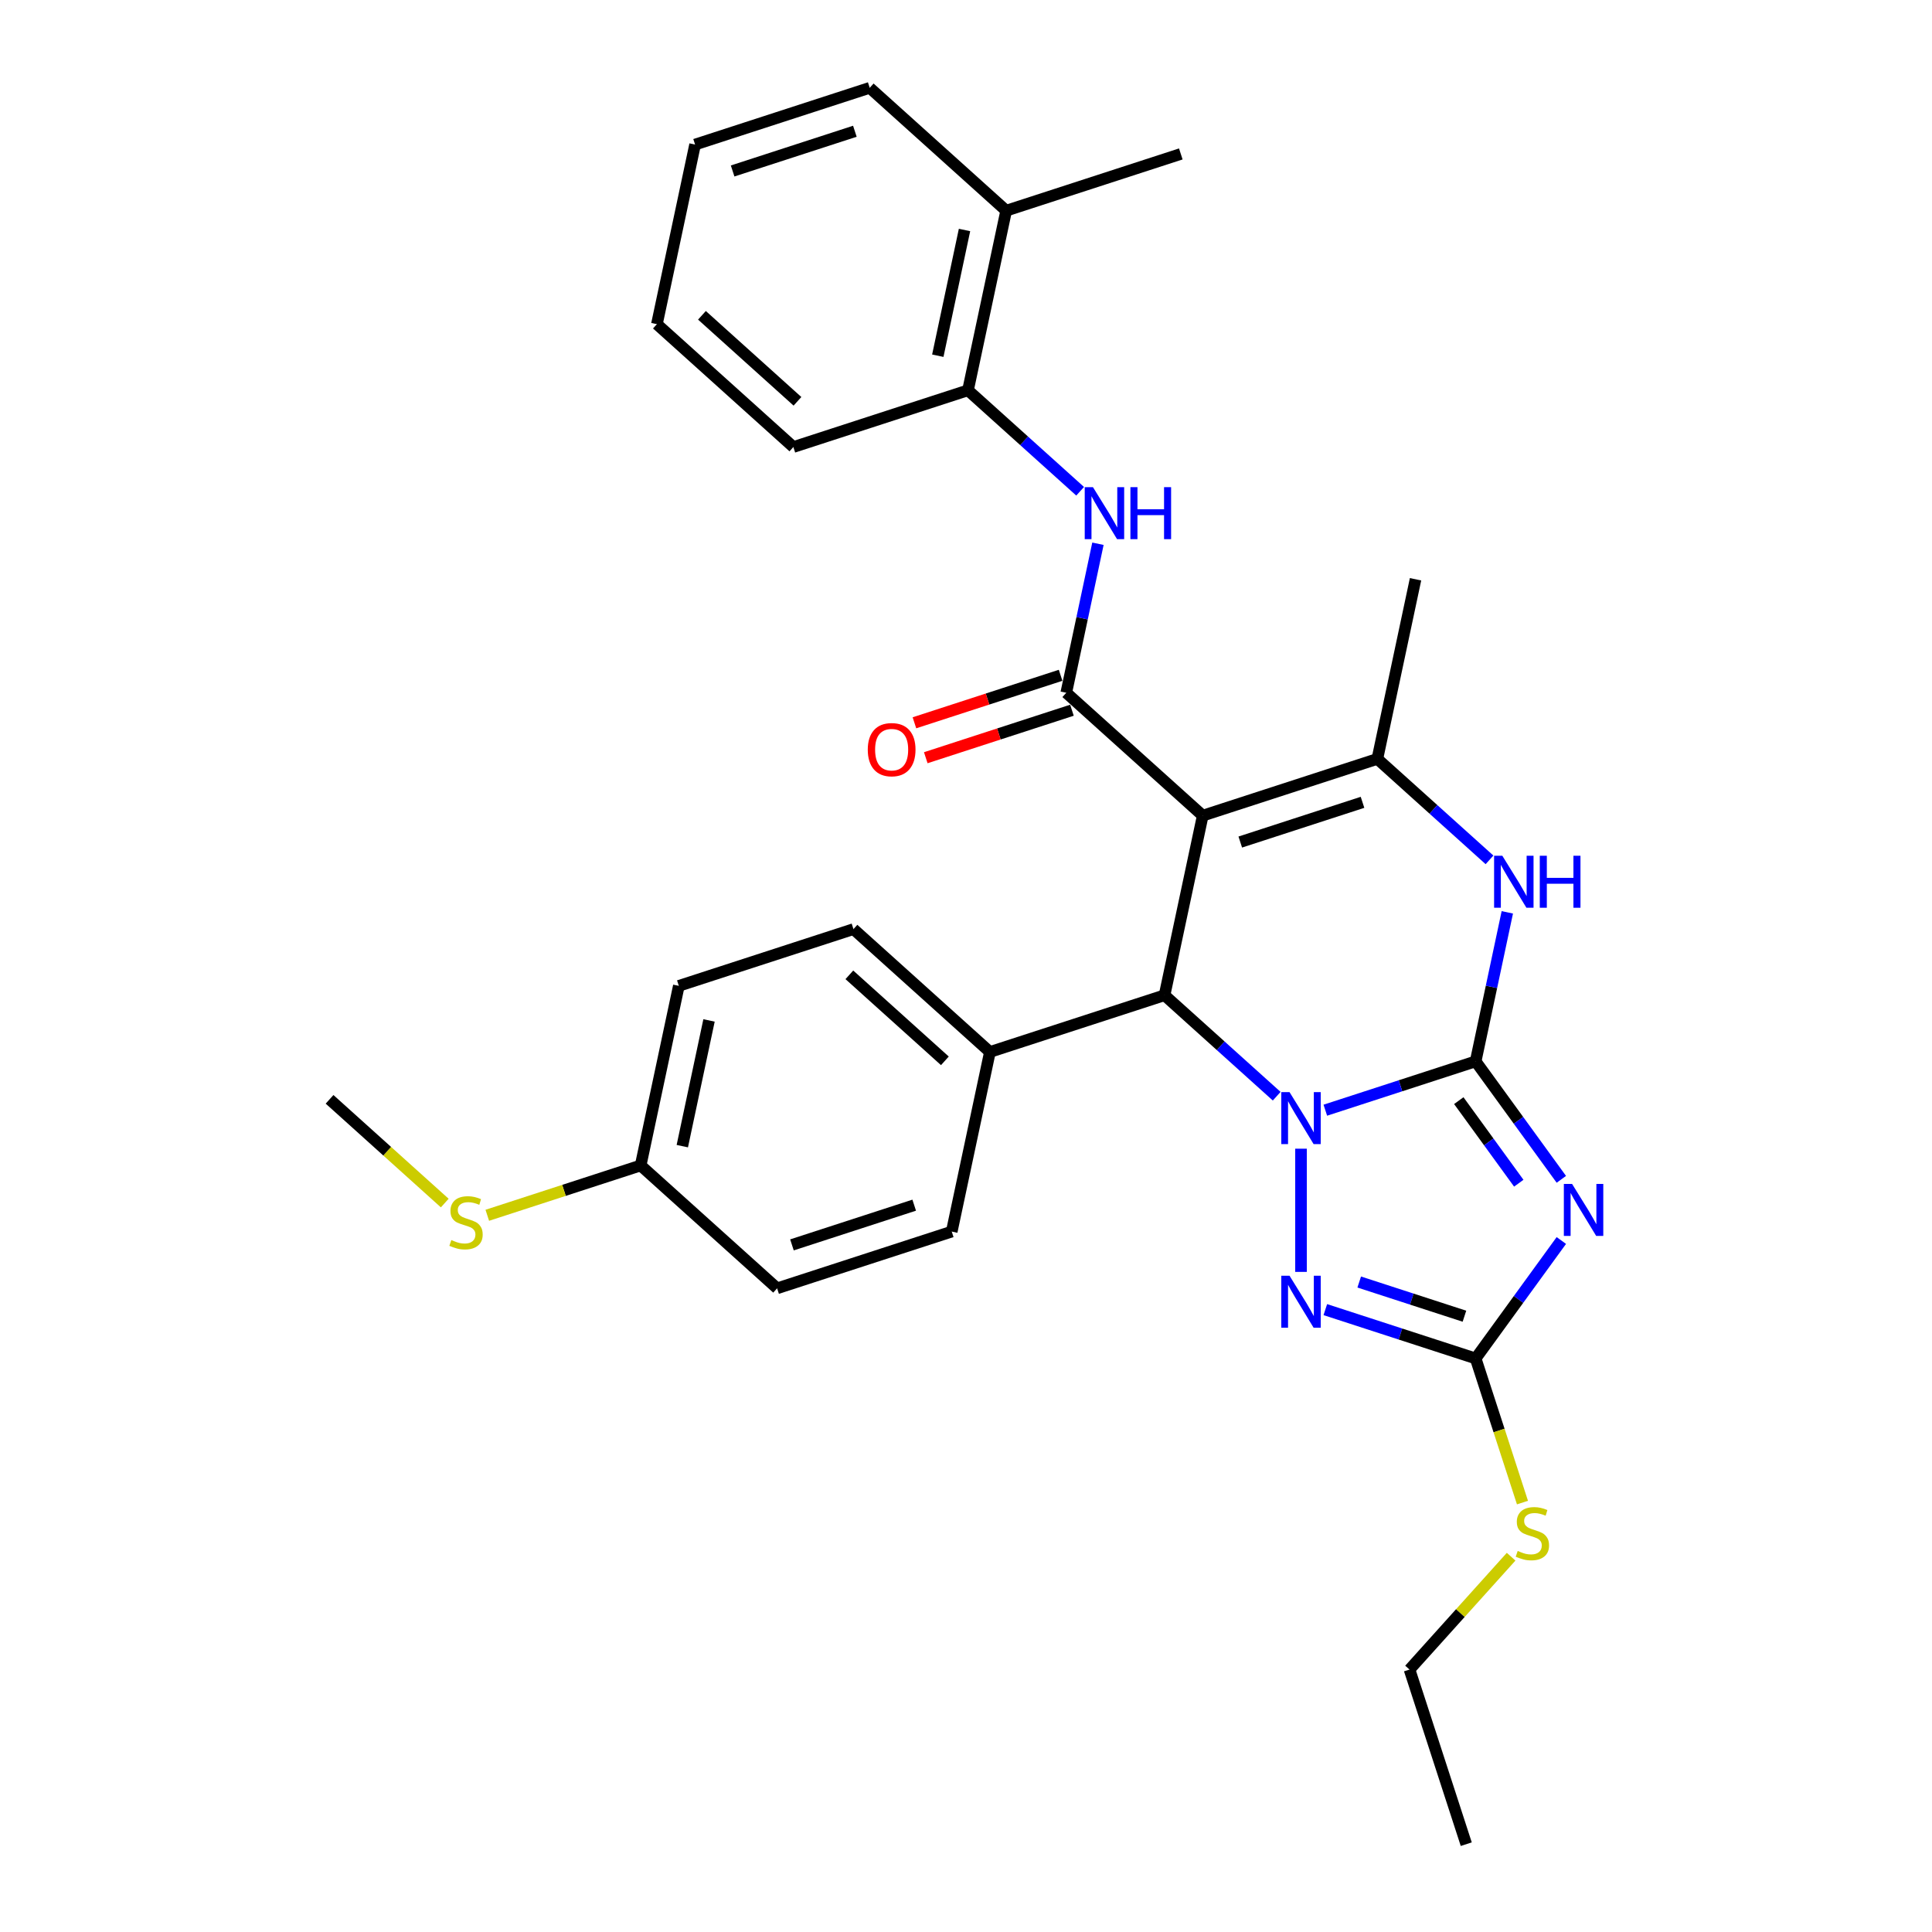 <?xml version='1.0' encoding='iso-8859-1'?>
<svg version='1.1' baseProfile='full'
              xmlns='http://www.w3.org/2000/svg'
                      xmlns:rdkit='http://www.rdkit.org/xml'
                      xmlns:xlink='http://www.w3.org/1999/xlink'
                  xml:space='preserve'
width='1000px' height='1000px' viewBox='0 0 1000 1000'>
<!-- END OF HEADER -->
<rect style='opacity:1.0;fill:#FFFFFF;stroke:none' width='1000' height='1000' x='0' y='0'> </rect>
<path class='bond-0' d='M 763.789,549.358 L 724.886,561.998' style='fill:none;fill-rule:evenodd;stroke:#000000;stroke-width:6px;stroke-linecap:butt;stroke-linejoin:miter;stroke-opacity:1' />
<path class='bond-0' d='M 724.886,561.998 L 685.983,574.638' style='fill:none;fill-rule:evenodd;stroke:#0000FF;stroke-width:6px;stroke-linecap:butt;stroke-linejoin:miter;stroke-opacity:1' />
<path class='bond-2' d='M 763.789,549.358 L 785.969,579.886' style='fill:none;fill-rule:evenodd;stroke:#000000;stroke-width:6px;stroke-linecap:butt;stroke-linejoin:miter;stroke-opacity:1' />
<path class='bond-2' d='M 785.969,579.886 L 808.149,610.414' style='fill:none;fill-rule:evenodd;stroke:#0000FF;stroke-width:6px;stroke-linecap:butt;stroke-linejoin:miter;stroke-opacity:1' />
<path class='bond-2' d='M 755.065,569.689 L 770.591,591.058' style='fill:none;fill-rule:evenodd;stroke:#000000;stroke-width:6px;stroke-linecap:butt;stroke-linejoin:miter;stroke-opacity:1' />
<path class='bond-2' d='M 770.591,591.058 L 786.117,612.428' style='fill:none;fill-rule:evenodd;stroke:#0000FF;stroke-width:6px;stroke-linecap:butt;stroke-linejoin:miter;stroke-opacity:1' />
<path class='bond-7' d='M 763.789,549.358 L 771.987,510.792' style='fill:none;fill-rule:evenodd;stroke:#000000;stroke-width:6px;stroke-linecap:butt;stroke-linejoin:miter;stroke-opacity:1' />
<path class='bond-7' d='M 771.987,510.792 L 780.184,472.227' style='fill:none;fill-rule:evenodd;stroke:#0000FF;stroke-width:6px;stroke-linecap:butt;stroke-linejoin:miter;stroke-opacity:1' />
<path class='bond-3' d='M 660.816,567.397 L 631.793,541.264' style='fill:none;fill-rule:evenodd;stroke:#0000FF;stroke-width:6px;stroke-linecap:butt;stroke-linejoin:miter;stroke-opacity:1' />
<path class='bond-3' d='M 631.793,541.264 L 602.77,515.132' style='fill:none;fill-rule:evenodd;stroke:#000000;stroke-width:6px;stroke-linecap:butt;stroke-linejoin:miter;stroke-opacity:1' />
<path class='bond-4' d='M 673.4,594.561 L 673.4,658.33' style='fill:none;fill-rule:evenodd;stroke:#0000FF;stroke-width:6px;stroke-linecap:butt;stroke-linejoin:miter;stroke-opacity:1' />
<path class='bond-1' d='M 622.531,422.168 L 712.92,392.798' style='fill:none;fill-rule:evenodd;stroke:#000000;stroke-width:6px;stroke-linecap:butt;stroke-linejoin:miter;stroke-opacity:1' />
<path class='bond-1' d='M 641.963,435.84 L 705.236,415.282' style='fill:none;fill-rule:evenodd;stroke:#000000;stroke-width:6px;stroke-linecap:butt;stroke-linejoin:miter;stroke-opacity:1' />
<path class='bond-5' d='M 622.531,422.168 L 551.901,358.573' style='fill:none;fill-rule:evenodd;stroke:#000000;stroke-width:6px;stroke-linecap:butt;stroke-linejoin:miter;stroke-opacity:1' />
<path class='bond-31' d='M 622.531,422.168 L 602.77,515.132' style='fill:none;fill-rule:evenodd;stroke:#000000;stroke-width:6px;stroke-linecap:butt;stroke-linejoin:miter;stroke-opacity:1' />
<path class='bond-8' d='M 808.149,642.081 L 785.969,672.609' style='fill:none;fill-rule:evenodd;stroke:#0000FF;stroke-width:6px;stroke-linecap:butt;stroke-linejoin:miter;stroke-opacity:1' />
<path class='bond-8' d='M 785.969,672.609 L 763.789,703.137' style='fill:none;fill-rule:evenodd;stroke:#000000;stroke-width:6px;stroke-linecap:butt;stroke-linejoin:miter;stroke-opacity:1' />
<path class='bond-11' d='M 602.77,515.132 L 512.381,544.501' style='fill:none;fill-rule:evenodd;stroke:#000000;stroke-width:6px;stroke-linecap:butt;stroke-linejoin:miter;stroke-opacity:1' />
<path class='bond-30' d='M 685.983,677.857 L 724.886,690.497' style='fill:none;fill-rule:evenodd;stroke:#0000FF;stroke-width:6px;stroke-linecap:butt;stroke-linejoin:miter;stroke-opacity:1' />
<path class='bond-30' d='M 724.886,690.497 L 763.789,703.137' style='fill:none;fill-rule:evenodd;stroke:#000000;stroke-width:6px;stroke-linecap:butt;stroke-linejoin:miter;stroke-opacity:1' />
<path class='bond-30' d='M 703.528,663.571 L 730.76,672.419' style='fill:none;fill-rule:evenodd;stroke:#0000FF;stroke-width:6px;stroke-linecap:butt;stroke-linejoin:miter;stroke-opacity:1' />
<path class='bond-30' d='M 730.76,672.419 L 757.992,681.267' style='fill:none;fill-rule:evenodd;stroke:#000000;stroke-width:6px;stroke-linecap:butt;stroke-linejoin:miter;stroke-opacity:1' />
<path class='bond-9' d='M 551.901,358.573 L 560.099,320.008' style='fill:none;fill-rule:evenodd;stroke:#000000;stroke-width:6px;stroke-linecap:butt;stroke-linejoin:miter;stroke-opacity:1' />
<path class='bond-9' d='M 560.099,320.008 L 568.296,281.442' style='fill:none;fill-rule:evenodd;stroke:#0000FF;stroke-width:6px;stroke-linecap:butt;stroke-linejoin:miter;stroke-opacity:1' />
<path class='bond-12' d='M 548.964,349.534 L 511.135,361.825' style='fill:none;fill-rule:evenodd;stroke:#000000;stroke-width:6px;stroke-linecap:butt;stroke-linejoin:miter;stroke-opacity:1' />
<path class='bond-12' d='M 511.135,361.825 L 473.306,374.117' style='fill:none;fill-rule:evenodd;stroke:#FF0000;stroke-width:6px;stroke-linecap:butt;stroke-linejoin:miter;stroke-opacity:1' />
<path class='bond-12' d='M 554.838,367.612 L 517.009,379.903' style='fill:none;fill-rule:evenodd;stroke:#000000;stroke-width:6px;stroke-linecap:butt;stroke-linejoin:miter;stroke-opacity:1' />
<path class='bond-12' d='M 517.009,379.903 L 479.18,392.195' style='fill:none;fill-rule:evenodd;stroke:#FF0000;stroke-width:6px;stroke-linecap:butt;stroke-linejoin:miter;stroke-opacity:1' />
<path class='bond-6' d='M 712.92,392.798 L 741.943,418.931' style='fill:none;fill-rule:evenodd;stroke:#000000;stroke-width:6px;stroke-linecap:butt;stroke-linejoin:miter;stroke-opacity:1' />
<path class='bond-6' d='M 741.943,418.931 L 770.966,445.063' style='fill:none;fill-rule:evenodd;stroke:#0000FF;stroke-width:6px;stroke-linecap:butt;stroke-linejoin:miter;stroke-opacity:1' />
<path class='bond-18' d='M 712.92,392.798 L 732.68,299.834' style='fill:none;fill-rule:evenodd;stroke:#000000;stroke-width:6px;stroke-linecap:butt;stroke-linejoin:miter;stroke-opacity:1' />
<path class='bond-13' d='M 763.789,703.137 L 775.908,740.434' style='fill:none;fill-rule:evenodd;stroke:#000000;stroke-width:6px;stroke-linecap:butt;stroke-linejoin:miter;stroke-opacity:1' />
<path class='bond-13' d='M 775.908,740.434 L 788.026,777.731' style='fill:none;fill-rule:evenodd;stroke:#CCCC00;stroke-width:6px;stroke-linecap:butt;stroke-linejoin:miter;stroke-opacity:1' />
<path class='bond-10' d='M 559.078,254.278 L 530.055,228.146' style='fill:none;fill-rule:evenodd;stroke:#0000FF;stroke-width:6px;stroke-linecap:butt;stroke-linejoin:miter;stroke-opacity:1' />
<path class='bond-10' d='M 530.055,228.146 L 501.032,202.014' style='fill:none;fill-rule:evenodd;stroke:#000000;stroke-width:6px;stroke-linecap:butt;stroke-linejoin:miter;stroke-opacity:1' />
<path class='bond-14' d='M 501.032,202.014 L 520.792,109.049' style='fill:none;fill-rule:evenodd;stroke:#000000;stroke-width:6px;stroke-linecap:butt;stroke-linejoin:miter;stroke-opacity:1' />
<path class='bond-14' d='M 485.403,184.117 L 499.235,119.042' style='fill:none;fill-rule:evenodd;stroke:#000000;stroke-width:6px;stroke-linecap:butt;stroke-linejoin:miter;stroke-opacity:1' />
<path class='bond-22' d='M 501.032,202.014 L 410.643,231.383' style='fill:none;fill-rule:evenodd;stroke:#000000;stroke-width:6px;stroke-linecap:butt;stroke-linejoin:miter;stroke-opacity:1' />
<path class='bond-15' d='M 512.381,544.501 L 441.752,480.906' style='fill:none;fill-rule:evenodd;stroke:#000000;stroke-width:6px;stroke-linecap:butt;stroke-linejoin:miter;stroke-opacity:1' />
<path class='bond-15' d='M 489.068,549.088 L 439.627,504.571' style='fill:none;fill-rule:evenodd;stroke:#000000;stroke-width:6px;stroke-linecap:butt;stroke-linejoin:miter;stroke-opacity:1' />
<path class='bond-16' d='M 512.381,544.501 L 492.621,637.465' style='fill:none;fill-rule:evenodd;stroke:#000000;stroke-width:6px;stroke-linecap:butt;stroke-linejoin:miter;stroke-opacity:1' />
<path class='bond-24' d='M 782.153,805.75 L 755.858,834.953' style='fill:none;fill-rule:evenodd;stroke:#CCCC00;stroke-width:6px;stroke-linecap:butt;stroke-linejoin:miter;stroke-opacity:1' />
<path class='bond-24' d='M 755.858,834.953 L 729.564,864.156' style='fill:none;fill-rule:evenodd;stroke:#000000;stroke-width:6px;stroke-linecap:butt;stroke-linejoin:miter;stroke-opacity:1' />
<path class='bond-23' d='M 520.792,109.049 L 611.182,79.68' style='fill:none;fill-rule:evenodd;stroke:#000000;stroke-width:6px;stroke-linecap:butt;stroke-linejoin:miter;stroke-opacity:1' />
<path class='bond-25' d='M 520.792,109.049 L 450.163,45.455' style='fill:none;fill-rule:evenodd;stroke:#000000;stroke-width:6px;stroke-linecap:butt;stroke-linejoin:miter;stroke-opacity:1' />
<path class='bond-20' d='M 441.752,480.906 L 351.362,510.276' style='fill:none;fill-rule:evenodd;stroke:#000000;stroke-width:6px;stroke-linecap:butt;stroke-linejoin:miter;stroke-opacity:1' />
<path class='bond-21' d='M 492.621,637.465 L 402.231,666.835' style='fill:none;fill-rule:evenodd;stroke:#000000;stroke-width:6px;stroke-linecap:butt;stroke-linejoin:miter;stroke-opacity:1' />
<path class='bond-21' d='M 473.189,623.793 L 409.916,644.351' style='fill:none;fill-rule:evenodd;stroke:#000000;stroke-width:6px;stroke-linecap:butt;stroke-linejoin:miter;stroke-opacity:1' />
<path class='bond-17' d='M 331.602,603.24 L 402.231,666.835' style='fill:none;fill-rule:evenodd;stroke:#000000;stroke-width:6px;stroke-linecap:butt;stroke-linejoin:miter;stroke-opacity:1' />
<path class='bond-19' d='M 331.602,603.24 L 291.91,616.137' style='fill:none;fill-rule:evenodd;stroke:#000000;stroke-width:6px;stroke-linecap:butt;stroke-linejoin:miter;stroke-opacity:1' />
<path class='bond-19' d='M 291.91,616.137 L 252.218,629.033' style='fill:none;fill-rule:evenodd;stroke:#CCCC00;stroke-width:6px;stroke-linecap:butt;stroke-linejoin:miter;stroke-opacity:1' />
<path class='bond-32' d='M 331.602,603.24 L 351.362,510.276' style='fill:none;fill-rule:evenodd;stroke:#000000;stroke-width:6px;stroke-linecap:butt;stroke-linejoin:miter;stroke-opacity:1' />
<path class='bond-32' d='M 353.159,593.247 L 366.991,528.172' style='fill:none;fill-rule:evenodd;stroke:#000000;stroke-width:6px;stroke-linecap:butt;stroke-linejoin:miter;stroke-opacity:1' />
<path class='bond-26' d='M 230.207,622.7 L 200.395,595.857' style='fill:none;fill-rule:evenodd;stroke:#CCCC00;stroke-width:6px;stroke-linecap:butt;stroke-linejoin:miter;stroke-opacity:1' />
<path class='bond-26' d='M 200.395,595.857 L 170.583,569.014' style='fill:none;fill-rule:evenodd;stroke:#000000;stroke-width:6px;stroke-linecap:butt;stroke-linejoin:miter;stroke-opacity:1' />
<path class='bond-28' d='M 410.643,231.383 L 340.013,167.788' style='fill:none;fill-rule:evenodd;stroke:#000000;stroke-width:6px;stroke-linecap:butt;stroke-linejoin:miter;stroke-opacity:1' />
<path class='bond-28' d='M 412.767,207.718 L 363.327,163.201' style='fill:none;fill-rule:evenodd;stroke:#000000;stroke-width:6px;stroke-linecap:butt;stroke-linejoin:miter;stroke-opacity:1' />
<path class='bond-27' d='M 729.564,864.156 L 758.933,954.545' style='fill:none;fill-rule:evenodd;stroke:#000000;stroke-width:6px;stroke-linecap:butt;stroke-linejoin:miter;stroke-opacity:1' />
<path class='bond-33' d='M 450.163,45.455 L 359.774,74.824' style='fill:none;fill-rule:evenodd;stroke:#000000;stroke-width:6px;stroke-linecap:butt;stroke-linejoin:miter;stroke-opacity:1' />
<path class='bond-33' d='M 442.478,67.938 L 379.206,88.496' style='fill:none;fill-rule:evenodd;stroke:#000000;stroke-width:6px;stroke-linecap:butt;stroke-linejoin:miter;stroke-opacity:1' />
<path class='bond-29' d='M 340.013,167.788 L 359.774,74.824' style='fill:none;fill-rule:evenodd;stroke:#000000;stroke-width:6px;stroke-linecap:butt;stroke-linejoin:miter;stroke-opacity:1' />
<path  class='atom-1' d='M 667.45 565.269
L 676.27 579.525
Q 677.144 580.932, 678.551 583.479
Q 679.958 586.026, 680.034 586.178
L 680.034 565.269
L 683.607 565.269
L 683.607 592.185
L 679.92 592.185
L 670.454 576.598
Q 669.351 574.773, 668.173 572.682
Q 667.032 570.591, 666.69 569.945
L 666.69 592.185
L 663.192 592.185
L 663.192 565.269
L 667.45 565.269
' fill='#0000FF'/>
<path  class='atom-3' d='M 813.703 612.79
L 822.523 627.046
Q 823.398 628.452, 824.804 630.999
Q 826.211 633.547, 826.287 633.699
L 826.287 612.79
L 829.86 612.79
L 829.86 639.705
L 826.173 639.705
L 816.707 624.118
Q 815.604 622.294, 814.426 620.203
Q 813.285 618.112, 812.943 617.466
L 812.943 639.705
L 809.446 639.705
L 809.446 612.79
L 813.703 612.79
' fill='#0000FF'/>
<path  class='atom-5' d='M 667.45 660.31
L 676.27 674.566
Q 677.144 675.973, 678.551 678.52
Q 679.958 681.067, 680.034 681.219
L 680.034 660.31
L 683.607 660.31
L 683.607 687.226
L 679.92 687.226
L 670.454 671.639
Q 669.351 669.814, 668.173 667.723
Q 667.032 665.632, 666.69 664.986
L 666.69 687.226
L 663.192 687.226
L 663.192 660.31
L 667.45 660.31
' fill='#0000FF'/>
<path  class='atom-8' d='M 777.6 442.935
L 786.42 457.192
Q 787.294 458.598, 788.701 461.145
Q 790.107 463.692, 790.183 463.845
L 790.183 442.935
L 793.757 442.935
L 793.757 469.851
L 790.069 469.851
L 780.603 454.264
Q 779.501 452.44, 778.322 450.349
Q 777.182 448.258, 776.839 447.612
L 776.839 469.851
L 773.342 469.851
L 773.342 442.935
L 777.6 442.935
' fill='#0000FF'/>
<path  class='atom-8' d='M 796.988 442.935
L 800.638 442.935
L 800.638 454.378
L 814.4 454.378
L 814.4 442.935
L 818.049 442.935
L 818.049 469.851
L 814.4 469.851
L 814.4 457.42
L 800.638 457.42
L 800.638 469.851
L 796.988 469.851
L 796.988 442.935
' fill='#0000FF'/>
<path  class='atom-10' d='M 565.712 252.151
L 574.532 266.407
Q 575.406 267.814, 576.813 270.361
Q 578.219 272.908, 578.295 273.06
L 578.295 252.151
L 581.869 252.151
L 581.869 279.066
L 578.181 279.066
L 568.715 263.48
Q 567.613 261.655, 566.434 259.564
Q 565.294 257.473, 564.952 256.827
L 564.952 279.066
L 561.454 279.066
L 561.454 252.151
L 565.712 252.151
' fill='#0000FF'/>
<path  class='atom-10' d='M 585.1 252.151
L 588.75 252.151
L 588.75 263.594
L 602.512 263.594
L 602.512 252.151
L 606.161 252.151
L 606.161 279.066
L 602.512 279.066
L 602.512 266.635
L 588.75 266.635
L 588.75 279.066
L 585.1 279.066
L 585.1 252.151
' fill='#0000FF'/>
<path  class='atom-13' d='M 449.157 388.018
Q 449.157 381.555, 452.35 377.944
Q 455.543 374.332, 461.512 374.332
Q 467.48 374.332, 470.674 377.944
Q 473.867 381.555, 473.867 388.018
Q 473.867 394.557, 470.636 398.283
Q 467.404 401.97, 461.512 401.97
Q 455.581 401.97, 452.35 398.283
Q 449.157 394.595, 449.157 388.018
M 461.512 398.929
Q 465.618 398.929, 467.823 396.192
Q 470.066 393.416, 470.066 388.018
Q 470.066 382.734, 467.823 380.073
Q 465.618 377.374, 461.512 377.374
Q 457.406 377.374, 455.163 380.035
Q 452.958 382.696, 452.958 388.018
Q 452.958 393.454, 455.163 396.192
Q 457.406 398.929, 461.512 398.929
' fill='#FF0000'/>
<path  class='atom-14' d='M 785.555 802.765
Q 785.859 802.879, 787.114 803.411
Q 788.368 803.943, 789.737 804.285
Q 791.144 804.589, 792.512 804.589
Q 795.059 804.589, 796.542 803.373
Q 798.025 802.118, 798.025 799.951
Q 798.025 798.469, 797.264 797.556
Q 796.542 796.644, 795.402 796.15
Q 794.261 795.656, 792.36 795.085
Q 789.965 794.363, 788.521 793.679
Q 787.114 792.994, 786.087 791.55
Q 785.099 790.105, 785.099 787.672
Q 785.099 784.289, 787.38 782.198
Q 789.699 780.107, 794.261 780.107
Q 797.378 780.107, 800.914 781.59
L 800.04 784.517
Q 796.808 783.186, 794.375 783.186
Q 791.752 783.186, 790.307 784.289
Q 788.863 785.353, 788.901 787.216
Q 788.901 788.661, 789.623 789.535
Q 790.383 790.409, 791.448 790.904
Q 792.55 791.398, 794.375 791.968
Q 796.808 792.728, 798.253 793.489
Q 799.697 794.249, 800.724 795.808
Q 801.788 797.328, 801.788 799.951
Q 801.788 803.677, 799.279 805.692
Q 796.808 807.669, 792.664 807.669
Q 790.269 807.669, 788.445 807.137
Q 786.658 806.642, 784.529 805.768
L 785.555 802.765
' fill='#CCCC00'/>
<path  class='atom-20' d='M 233.609 641.847
Q 233.914 641.961, 235.168 642.493
Q 236.423 643.026, 237.791 643.368
Q 239.198 643.672, 240.566 643.672
Q 243.113 643.672, 244.596 642.455
Q 246.079 641.201, 246.079 639.034
Q 246.079 637.551, 245.318 636.639
Q 244.596 635.727, 243.456 635.232
Q 242.315 634.738, 240.414 634.168
Q 238.019 633.446, 236.575 632.761
Q 235.168 632.077, 234.142 630.632
Q 233.153 629.188, 233.153 626.755
Q 233.153 623.371, 235.434 621.28
Q 237.753 619.189, 242.315 619.189
Q 245.432 619.189, 248.968 620.672
L 248.094 623.599
Q 244.862 622.269, 242.429 622.269
Q 239.806 622.269, 238.361 623.371
Q 236.917 624.436, 236.955 626.298
Q 236.955 627.743, 237.677 628.617
Q 238.437 629.492, 239.502 629.986
Q 240.604 630.48, 242.429 631.051
Q 244.862 631.811, 246.307 632.571
Q 247.751 633.331, 248.778 634.89
Q 249.842 636.411, 249.842 639.034
Q 249.842 642.76, 247.333 644.774
Q 244.862 646.751, 240.718 646.751
Q 238.323 646.751, 236.499 646.219
Q 234.712 645.725, 232.583 644.85
L 233.609 641.847
' fill='#CCCC00'/>
</svg>
